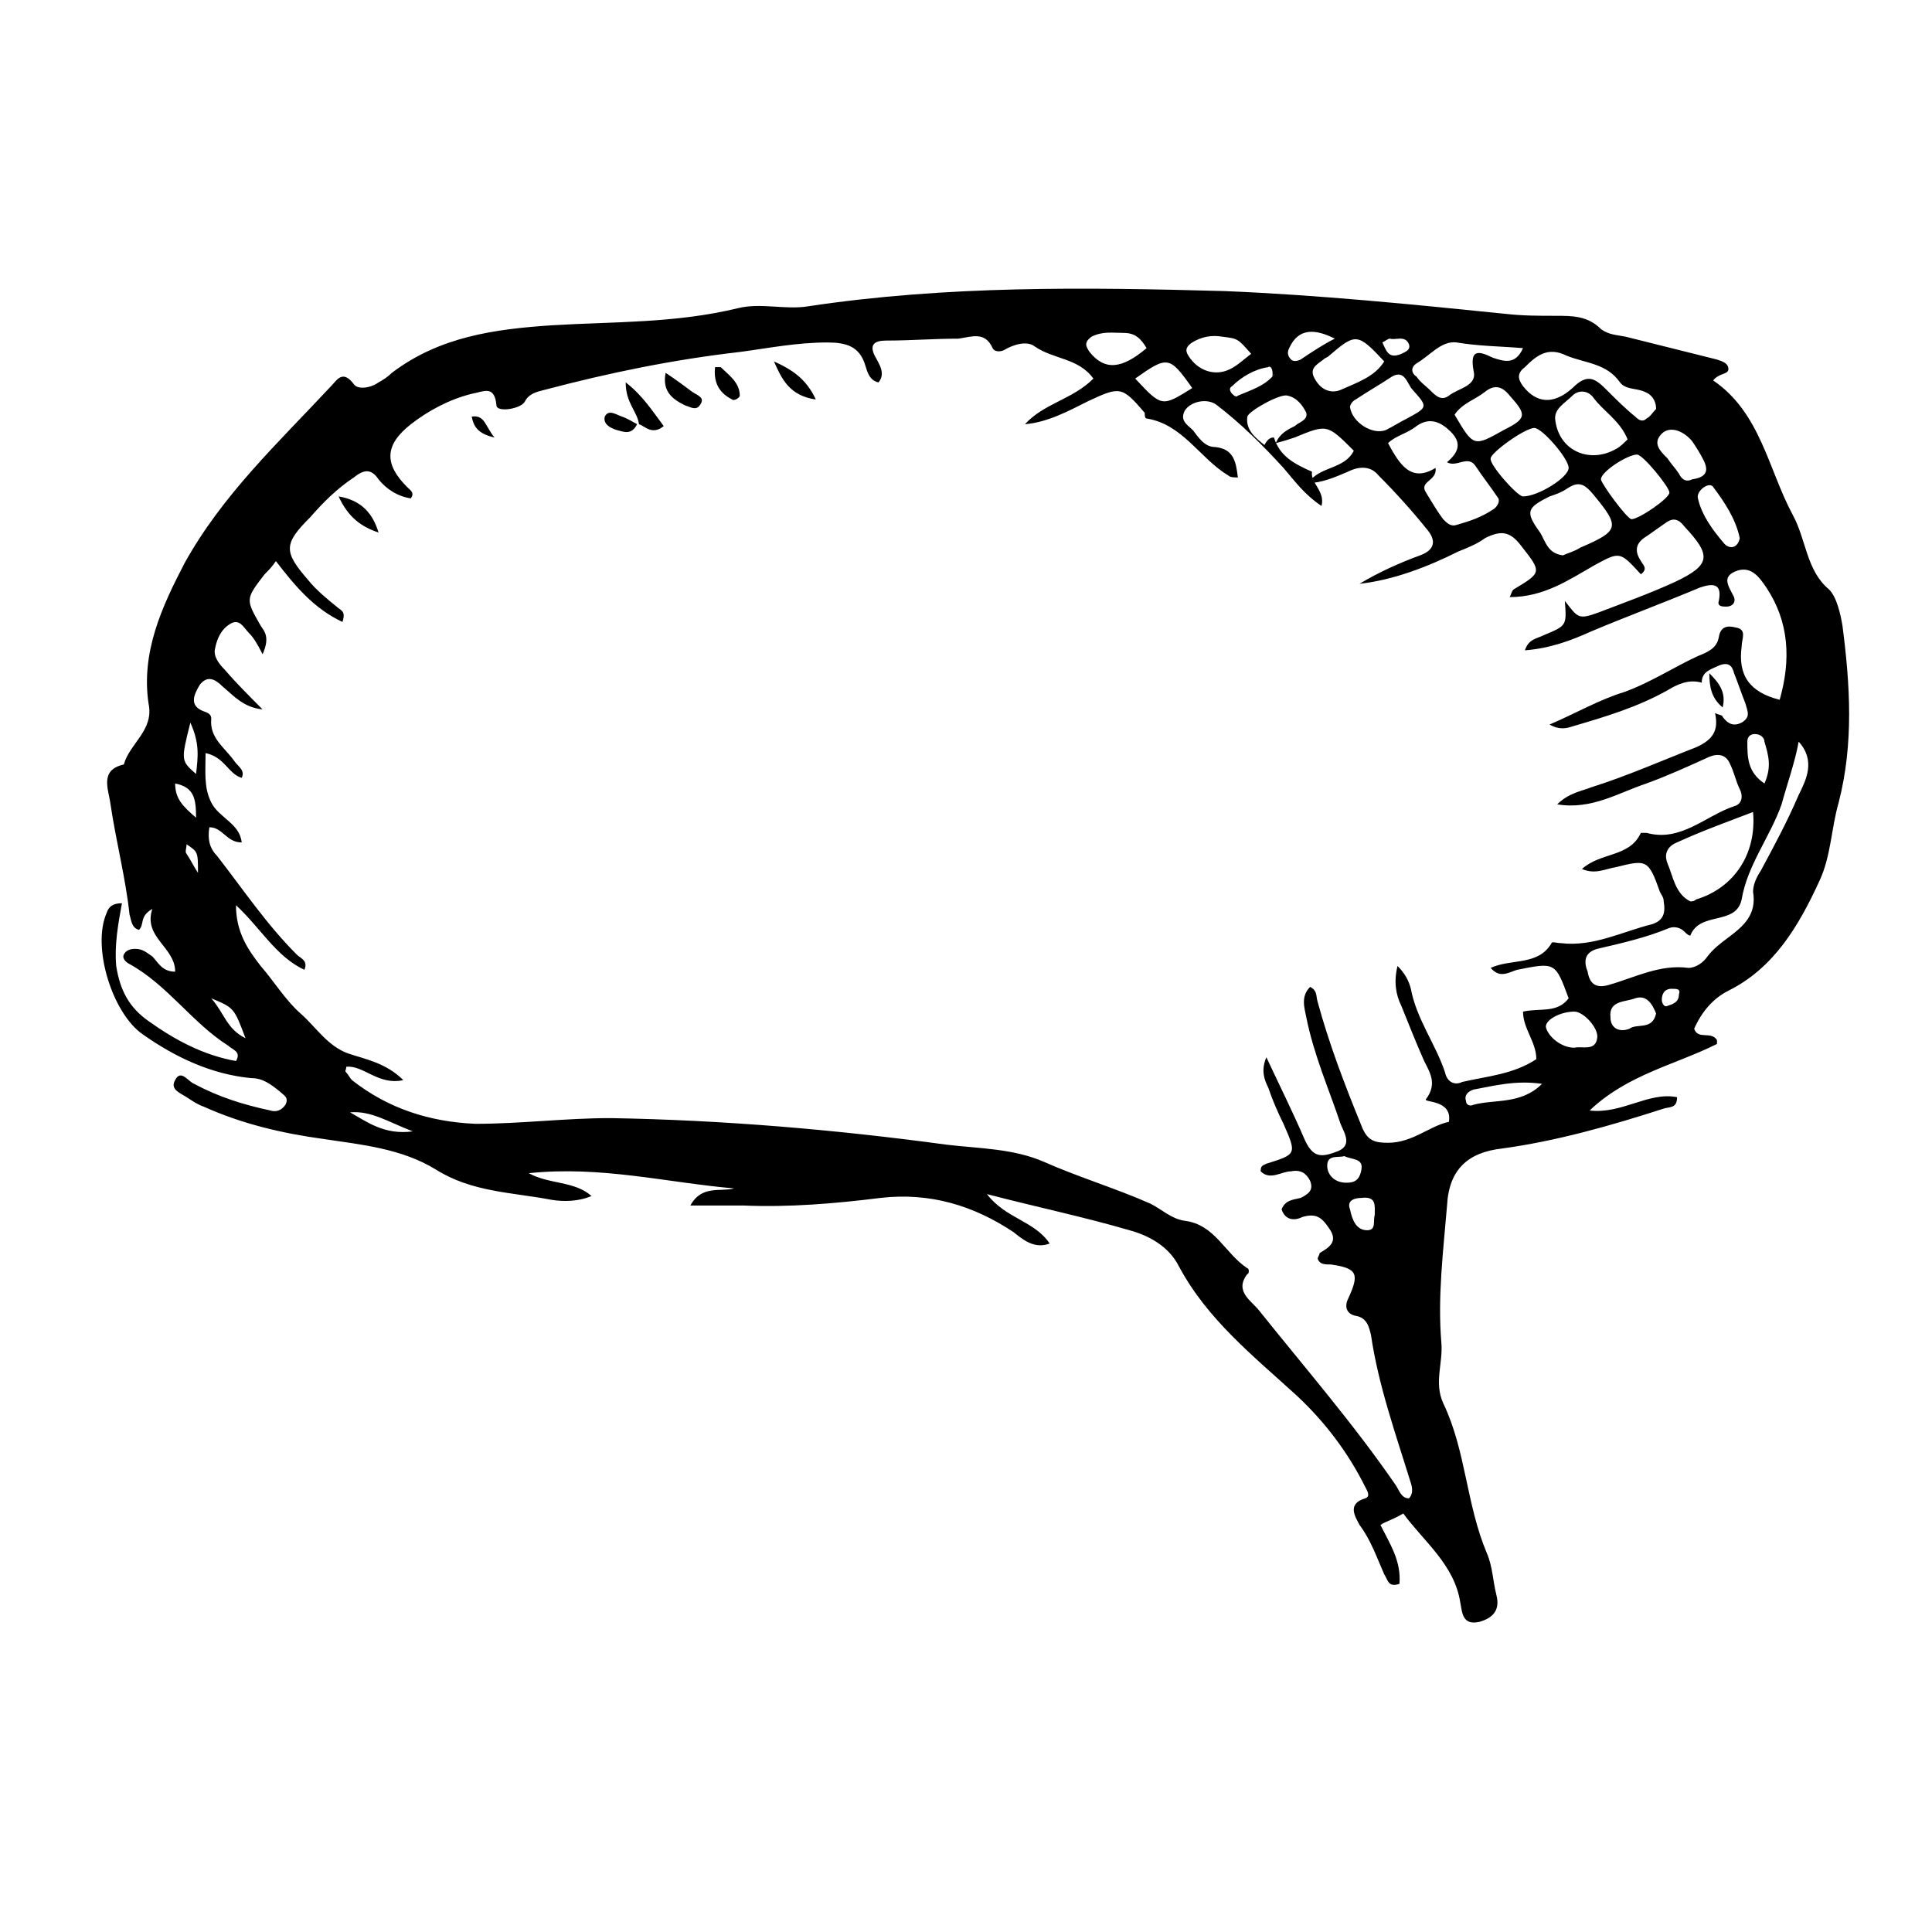 <?xml version="1.0" encoding="UTF-8"?>
<!-- Uploaded to: ICON Repo, www.svgrepo.com, Generator: ICON Repo Mixer Tools -->
<svg fill="#000000" width="800px" height="800px" version="1.1" viewBox="144 144 512 512" xmlns="http://www.w3.org/2000/svg">
 <g>
  <path d="m509.83 548.12c2.519 5.039 5.543 9.574 5.039 15.617-3.023 1.008-3.023-1.008-4.031-2.519-2.016-4.535-3.527-9.07-6.551-13.098-1.004-2.016-3.523-5.539 1.512-7.051 1.512-0.504 0.504-2.016 0-3.023-4.535-9.07-10.578-17.129-18.137-24.184-11.586-10.578-23.68-20.152-31.234-34.258-2.519-5.039-7.559-8.062-13.098-9.574-12.09-3.527-24.184-6.047-37.785-9.574 5.039 6.551 12.594 7.055 16.625 13.098-4.031 1.512-7.055-1.008-9.574-3.023-10.578-7.055-22.168-10.578-35.266-9.07-12.09 1.512-24.184 2.519-36.273 2.016h-14.105c3.023-5.543 8.062-3.527 11.586-4.535-17.633-1.512-35.266-6.047-54.41-4.031 5.543 3.023 12.09 2.016 16.625 6.047-3.527 1.512-7.559 1.512-10.578 1.008-10.578-2.016-21.16-2.016-30.73-8.062-9.07-5.543-19.648-6.551-29.727-8.062-11.082-1.512-21.664-4.031-31.738-8.566-1.512-0.504-3.023-1.512-4.535-2.519-1.512-1.008-4.535-2.016-3.023-4.535 1.512-3.023 3.527 0.504 5.039 1.008 6.551 3.527 13.098 5.543 20.152 7.055 1.512 0.504 3.023 0 4.031-1.512 1.008-2.016-0.504-2.519-1.512-3.527-2.519-2.016-4.535-3.527-7.559-3.527-10.578-1.008-20.152-5.543-28.719-11.586-8.062-5.543-13.602-23.176-9.574-32.242 0.504-1.512 1.512-2.519 4.031-2.519-1.008 5.543-2.016 11.082-1.512 16.625 1.008 6.551 3.527 11.082 8.566 14.609 7.055 5.039 14.609 9.07 23.176 10.578 1.512-2.519-1.008-3.023-2.016-4.031-9.574-6.047-16.121-16.121-26.199-21.664-1.008-0.504-2.016-1.512-1.512-2.519 0.504-1.008 1.512-1.512 3.023-1.512 2.016 0 3.023 1.008 4.535 2.016 1.512 1.512 2.519 4.031 6.047 4.031 0-6.551-8.566-9.07-6.047-16.625-3.527 2.016-2.016 4.031-3.527 5.543-2.016-0.504-2.016-2.519-2.519-4.031-1.008-9.574-3.527-19.145-5.039-29.223-0.504-4.031-3.023-9.07 3.527-10.578 1.512-5.543 8.062-9.07 6.551-16.121-2.016-13.602 3.527-25.695 9.574-37.281 10.078-18.137 24.688-31.738 38.793-46.855 1.512-1.512 3.023-4.535 6.047-0.504 1.008 1.512 4.535 1.008 6.551-0.504 1.008-0.504 2.519-1.512 3.527-2.519 12.594-9.574 27.207-11.586 42.32-12.594 16.625-1.008 32.746-0.504 49.375-4.535 6.047-1.512 12.594 0.504 18.641-0.504 36.777-5.543 73.555-5.039 110.34-4.031 24.688 1.008 49.879 3.527 74.562 6.047 4.535 0.504 8.566 0.504 13.098 0.504 4.535 0 8.566 0 12.09 3.527 2.016 1.512 4.031 1.512 6.551 2.016 8.062 2.016 16.121 4.031 24.184 6.047 1.512 0.504 3.023 1.008 3.023 2.519s-2.519 1.008-4.031 3.023c12.594 8.566 14.609 23.68 21.16 35.77 3.527 6.551 3.527 14.609 9.574 19.648 2.016 2.016 3.023 6.551 3.527 9.574 2.016 15.617 3.023 31.234-1.008 46.855-2.016 7.055-2.016 14.105-5.039 20.656-5.543 12.09-12.09 23.176-24.184 29.223-4.031 2.016-7.055 5.543-9.07 10.078 1.008 3.023 4.535 0.504 6.047 3.023v1.008c-11.082 5.543-23.68 8.062-33.754 17.633 8.566 1.008 15.617-5.039 23.176-3.527 0 3.023-2.016 2.519-3.527 3.023-14.105 4.535-28.215 8.566-42.824 10.578-9.07 1.008-14.105 5.543-14.609 15.113-1.008 12.09-2.519 24.184-1.512 36.273 0.504 5.543-2.016 10.578 0.504 16.121 6.047 12.594 6.047 26.703 11.586 39.801 1.512 3.527 1.512 7.055 2.519 11.082 1.008 4.031-1.008 6.047-4.535 7.055-4.535 1.008-4.535-2.519-5.039-5.039-1.512-10.078-9.574-16.121-15.113-23.68-3.535 2.023-4.543 2.023-6.055 3.031zm-28.211-288.18c1.512 5.039 5.543 7.055 10.078 9.07-0.504 3.023 3.527 5.039 2.519 9.07-4.535-3.023-7.055-6.551-10.078-10.078-5.543-6.047-11.082-11.586-17.633-16.625-2.519-2.016-7.055-1.008-8.566 1.512-1.512 3.023 1.512 4.031 2.519 5.543 1.512 2.016 3.023 4.031 5.543 4.031 5.039 0.504 5.543 4.031 6.047 8.062-1.008 0-2.016 0-2.519-0.504-7.559-4.535-12.09-13.602-21.664-15.113-0.504 0-0.504-1.008-0.504-1.512-6.047-7.055-6.551-7.055-15.113-3.023-5.039 2.519-10.578 5.543-16.625 6.047 5.039-5.543 12.594-6.551 18.137-12.09-4.031-5.543-10.578-5.039-15.617-8.566-2.016-1.512-5.543-0.504-8.062 1.008-1.008 0.504-2.519 0.504-3.023-0.504-2.016-4.535-5.543-3.023-9.07-2.519-6.551 0-12.594 0.504-19.145 0.504-3.023 0-4.535 1.008-3.023 4.031 1.008 2.016 3.023 4.535 1.008 7.055-2.519-0.504-3.023-3.023-3.527-4.535-1.512-5.039-5.039-6.047-10.078-6.047-8.062 0-15.617 1.512-23.176 2.519-17.633 2.016-34.762 5.543-51.891 10.078-2.016 0.504-4.031 1.008-5.039 3.023-1.008 2.016-7.559 3.023-7.559 1.008-0.504-5.543-3.527-3.527-6.551-3.023-6.047 1.512-11.586 4.535-16.121 8.062-7.055 5.543-7.055 10.578-1.008 16.625 1.008 1.008 2.016 1.512 1.008 3.023-3.527-0.504-6.551-2.519-8.566-5.039-2.016-3.023-4.031-2.519-6.551-0.504-4.535 3.023-8.062 6.551-11.586 10.578-7.055 7.055-7.055 9.07-0.504 16.625 2.016 2.519 5.039 5.039 7.559 7.055 1.008 1.008 2.519 1.008 1.512 4.031-7.559-3.527-12.594-9.574-17.633-16.121-1.008 1.512-2.016 2.519-3.023 3.527-5.039 6.551-5.039 6.551-1.008 13.602 1.008 1.512 2.519 3.023 0.504 7.559-1.512-3.023-2.519-4.535-3.527-5.543-1.512-1.512-2.519-4.031-5.039-2.519s-3.527 4.031-4.031 6.551c-0.504 2.016 1.008 4.031 2.519 5.543 3.023 3.527 6.551 7.055 10.078 10.578-5.039-0.504-7.559-3.527-10.578-6.047-2.016-2.016-4.031-3.023-6.047-0.504-1.512 2.519-3.023 5.543 1.008 7.055 1.512 0.504 2.016 1.008 2.016 2.016-0.504 5.039 3.527 7.559 6.047 11.082 1.008 1.512 3.023 2.519 2.016 4.535-3.527-1.008-4.535-5.543-9.574-6.551 0 5.039-0.504 9.07 1.512 13.098 2.016 4.031 7.559 5.543 8.062 10.578-4.031 0-5.039-4.031-8.566-4.031-0.504 3.023 0 5.543 2.016 7.559 7.055 9.07 13.098 18.137 21.16 26.199 1.008 1.008 3.023 1.512 2.016 4.031-7.559-3.527-11.586-11.082-18.137-17.129 0 7.055 3.023 11.586 6.551 16.121 3.527 4.031 6.551 9.07 10.578 12.594 4.031 3.527 7.055 8.566 12.594 10.578 4.535 1.512 10.078 2.519 14.609 7.055-6.551 1.512-10.578-4.031-15.113-3.527 0 1.008-0.504 1.008 0 1.512s1.008 1.512 1.512 2.016c9.574 7.559 20.656 11.082 32.746 11.586 12.09 0 23.68-1.512 35.77-1.512 29.727 0.504 59.449 3.023 89.176 7.055 8.566 1.008 17.633 1.008 25.695 4.535 9.07 4.031 19.145 7.055 28.215 11.082 3.023 1.512 5.543 4.031 9.07 4.535 8.062 1.008 10.578 8.566 16.625 12.594 0.504 0 0.504 1.512 0 1.512-3.527 4.535 1.008 7.055 3.023 9.574 12.09 15.113 25.191 30.23 36.273 46.352 1.008 1.512 1.512 3.527 3.527 3.527 1.008-1.008 1.008-2.519 0.504-4.031-4.031-13.098-8.566-25.695-10.578-39.297-0.504-2.016-1.008-4.535-4.031-5.039-2.519-0.504-3.023-2.519-2.016-4.535 3.023-6.551 2.519-8.062-4.535-9.07-1.512 0-3.023 0-3.527-1.512 0-0.504 0.504-1.008 0.504-1.512 2.519-1.512 5.039-3.023 2.519-6.551-2.016-3.023-3.527-4.031-7.055-3.023-2.016 1.008-4.535 1.008-5.543-2.016 1.008-2.519 3.023-2.519 5.039-3.023 2.016-1.008 3.527-2.016 2.519-4.535-1.008-2.016-2.519-3.023-5.039-2.519-2.519 0-5.543 2.519-8.062 0 0-1.512 0.504-1.512 1.512-2.016 8.062-2.519 8.062-2.519 4.535-10.578-1.512-3.023-3.023-6.551-4.031-9.574-1.008-2.016-2.016-4.535-0.504-8.062 3.527 7.559 7.055 14.609 10.078 21.664 2.016 4.535 4.031 5.039 8.062 3.527 5.039-1.512 2.519-5.039 1.512-7.559-3.023-9.07-7.055-18.137-9.07-28.215-0.504-2.519-1.512-5.543 1.008-8.062 2.016 1.008 1.512 2.519 2.016 4.031 3.023 11.082 7.055 21.664 11.586 32.746 1.512 4.031 3.527 4.535 7.055 4.535 6.551 0 11.082-4.535 16.121-5.543 1.008-6.047-7.055-5.039-6.047-6.047 3.023-4.031 1.008-7.055-0.504-10.078-2.016-4.535-4.031-9.574-6.047-14.609-1.512-3.023-2.016-6.551-1.008-10.578 2.016 2.016 3.023 4.031 3.527 6.047 1.512 8.062 6.551 14.609 9.07 22.168 0.504 2.519 2.519 3.527 4.535 2.519 6.551-1.512 13.602-2.016 19.648-6.047 0-4.535-3.527-8.062-3.527-12.594 4.535-1.008 9.07 0.504 12.09-3.527-3.527-9.574-3.527-9.574-13.602-7.559-2.016 0.504-4.535 2.519-7.055-0.504 5.543-2.519 12.594-0.504 16.121-6.551 0-0.504 1.512 0 2.519 0 8.566 1.008 16.121-3.023 24.184-5.039 3.023-1.008 3.527-3.023 3.023-6.047 0-1.008-0.504-1.512-1.008-2.519-3.023-8.566-3.527-8.566-11.586-6.551-3.023 0.504-5.543 2.016-9.07 0.504 5.039-4.535 12.594-3.023 15.617-9.574h1.512c9.07 2.519 15.617-4.535 23.176-7.055 2.016-0.504 2.519-2.519 1.512-4.535s-1.512-4.535-2.519-6.551c-1.008-2.519-3.023-3.023-5.543-2.016-5.543 2.519-11.082 5.039-16.625 7.055-7.559 2.519-14.609 7.055-23.68 5.543 3.023-3.023 6.551-3.527 9.07-4.535 9.574-3.023 18.641-7.055 27.711-10.578 4.535-2.016 6.047-4.535 5.039-9.07 1.008 0.504 2.016 0.504 2.016 1.008 1.512 2.016 3.023 2.519 5.039 1.512 2.519-1.512 1.512-3.023 1.008-5.039-1.008-2.519-2.016-5.543-3.023-8.062-0.504-2.016-1.512-3.023-4.031-2.016-2.016 1.008-4.535 1.512-4.535 4.535-3.527-1.008-6.551 0.504-9.07 2.016-8.062 4.535-16.625 7.055-25.191 9.574-1.512 0.504-3.527 1.008-6.047-0.504 7.055-3.023 13.098-6.551 19.648-8.566 7.055-2.519 13.098-6.551 19.648-9.574 2.519-1.008 5.039-2.016 5.543-5.039 0.504-3.023 2.519-3.023 4.535-2.519 3.023 0.504 1.512 3.023 1.512 5.039-1.008 7.559 2.016 12.09 10.078 14.105 3.023-10.578 2.519-20.656-3.527-29.727-2.016-3.023-4.031-5.543-7.559-4.535-4.535 1.512-2.519 4.031-1.008 7.055 0.504 1.512-0.504 2.519-2.016 2.519-1.008 0-2.519 0-2.016-1.512 1.008-5.039-2.016-4.535-5.039-3.527-9.574 4.031-19.145 7.559-28.719 11.586-5.543 2.519-11.082 4.535-17.633 5.039 1.008-3.023 3.023-3.023 5.039-4.031 6.047-2.519 6.047-2.519 5.543-9.07 3.527 4.535 3.527 5.039 9.07 3.023 6.551-2.519 13.602-5.039 20.152-8.062 9.574-4.535 9.574-7.055 2.519-14.609-1.512-2.016-3.023-2.519-5.039-1.008-1.512 1.008-3.527 2.519-5.039 3.527-2.519 1.512-3.527 3.527-1.512 6.551 0.504 1.008 2.016 2.016 0 3.527-5.543-6.047-5.543-6.047-12.09-2.519-7.055 4.031-13.602 8.566-22.672 8.566 0.504-1.008 0.504-1.512 1.008-2.016 7.559-4.535 7.559-4.535 2.016-11.586-3.023-4.031-5.543-4.031-9.574-2.016-2.016 1.512-4.535 2.519-7.055 3.527-8.062 4.031-17.129 7.559-26.199 8.566 5.039-3.023 10.578-5.543 16.121-7.559 4.031-1.512 4.031-4.031 2.016-6.551-4.031-5.039-8.566-10.078-13.098-14.609-2.016-2.519-5.039-2.519-8.062-1.008-3.527 1.512-7.055 3.023-10.578 3.023 3.023-4.535 9.574-3.527 12.09-8.566-7.055-7.055-7.055-7.055-15.617-3.527-1.512 0.504-3.023 1.008-5.039 1.512 1.008-2.519 3.023-3.527 5.039-4.535 1.008-1.008 3.527-1.512 3.023-3.527-1.008-2.016-2.519-4.031-5.039-4.535-2.016-0.504-10.078 4.031-10.578 5.543-0.504 3.527 2.016 5.543 4.535 7.559 1.012-1.992 2.019-1.992 2.523-1.992zm139.05 80.609c-1.008 5.543-3.023 11.082-4.535 16.625-3.023 8.566-9.07 16.121-10.578 25.191-1.512 7.055-11.082 3.023-13.602 9.574-0.504 0-1.008-0.504-1.512-1.008-1.012-1.012-2.523-1.516-4.035-1.012-6.047 2.519-12.594 4.031-19.145 5.543-3.527 1.008-3.527 3.527-2.519 6.047 0.504 3.023 2.016 4.535 5.543 3.527 7.055-2.016 13.602-5.543 21.16-4.535 2.016 0 4.031-1.512 5.039-3.023 1.512-2.016 3.527-3.527 5.543-5.039 4.031-3.023 7.559-6.047 6.551-12.09 0-2.016 1.008-4.031 2.016-5.543 3.527-6.551 7.055-13.098 10.078-20.152 2.012-4.031 4.531-9.07-0.004-14.105zm-96.227-72.551c0.504 3.527-4.535 3.527-2.519 6.551 1.512 2.519 3.023 5.039 4.535 7.055 1.008 1.008 2.016 2.016 3.527 1.512 3.527-1.008 6.551-2.016 9.574-4.031 1.008-0.504 2.016-2.016 1.512-3.023-2.016-3.023-4.031-5.543-6.047-8.566-2.016-3.023-5.039 0.504-7.559-1.008 3.023-2.519 4.031-5.039 1.008-8.062-2.519-2.519-5.543-4.031-9.07-1.512-2.519 2.016-5.543 2.519-7.559 4.535 3.023 5.543 6.047 10.582 12.598 6.551zm84.133 91.191c-6.551 2.519-13.602 5.039-20.152 8.062-2.519 1.008-3.527 3.023-2.519 5.543 1.512 3.527 2.016 8.062 6.047 10.078 0.504 0 1.008 0 1.512-0.504 10.078-3.027 16.121-12.098 15.113-23.18zm-50.379-68.016c1.008-0.504 3.023-1.008 4.535-2.016 10.578-4.535 10.578-5.543 3.527-14.105-2.519-3.023-4.031-3.527-7.055-1.512-1.512 1.008-3.023 1.512-4.535 2.016-6.047 3.023-6.551 4.031-2.519 9.574 1.512 2.516 2.016 5.539 6.047 6.043zm24.688-38.793c0-2.519-1.512-4.031-3.023-4.535-2.016-1.008-5.039-0.504-6.551-2.519-3.527-5.039-9.07-5.039-14.105-7.055-5.039-2.519-8.062 0-11.082 3.023-2.016 1.512-2.016 3.023-0.504 5.039 3.527 4.535 8.062 5.039 13.098 0.504 4.031-4.031 6.047-2.519 9.07 0.504 2.519 2.519 5.039 5.039 7.559 7.055 1.008 1.008 2.016 1.512 3.023 0.504 1.004-0.504 1.508-1.512 2.516-2.519zm-35.27 23.176c4.031 0 12.09-5.039 12.09-7.559s-7.055-10.578-9.07-10.578c-2.519 0-11.586 6.551-11.586 8.062-0.5 1.508 7.055 10.074 8.566 10.074zm27.711-15.117c-2.016-5.039-6.551-7.559-9.07-11.082-1.512-2.016-4.031-2.016-5.543-0.504-2.016 2.016-5.039 3.527-4.535 6.551 1.008 8.062 9.07 11.586 16.121 7.559 1.012-0.508 2.019-1.516 3.027-2.523zm-27.711-24.18c-6.047-0.504-11.586-0.504-17.633-1.512-4.031-0.504-7.055 3.527-10.578 5.543-1.512 1.008-1.512 2.519 0 3.527 1.008 1.512 2.519 2.519 3.527 3.527 1.512 1.512 3.023 3.023 5.039 1.512 2.519-2.016 7.559-2.519 6.551-6.551-1.008-5.543 1.008-5.543 5.039-3.527 3.019 1.004 6.039 2.012 8.055-2.519zm28.719 45.34c2.016 0 10.078-5.543 10.078-7.055s-7.055-10.078-8.566-10.078c-2.519 0-9.574 4.535-9.574 6.551 0 1.012 6.551 10.078 8.062 10.582zm-74.562-29.723c0.504 4.031 6.047 7.559 9.574 6.047 2.016-1.008 3.527-2.016 5.543-3.023 5.543-3.023 5.543-3.023 1.512-7.559-1.512-1.512-2.016-5.543-5.543-3.527-3.023 2.016-6.551 4.031-9.574 6.047-1.008 0.504-1.512 1.512-1.512 2.016zm27.707 2.016c5.039 8.566 5.039 8.566 13.098 4.031 6.047-3.023 6.047-4.031 1.512-9.07-2.016-2.519-4.031-3.023-6.551-1.008-2.516 2.016-6.043 3.023-8.059 6.047zm-18.641-14.109c-7.055-7.559-7.559-7.559-14.609-1.512-0.504 0.504-1.008 0.504-1.512 1.008-2.016 1.512-4.031 2.519-2.016 5.543 1.512 2.519 4.031 3.527 6.551 2.519 4.535-2.016 9.066-3.527 11.586-7.559zm-35.266-2.012c-3.527-4.031-3.527-4.031-7.559-4.535-3.023-0.504-5.543 0-8.062 1.512-1.512 1.008-2.016 2.016-1.008 3.527 2.519 4.031 7.055 5.543 11.082 3.527 2.019-1.012 3.531-2.519 5.547-4.031zm116.88 33.25c3.527-0.504 4.535-2.016 3.023-5.039-1.008-2.016-2.016-3.527-3.023-5.039-2.519-3.023-6.047-4.031-8.062-2.016-2.519 2.519-0.504 4.535 1.512 6.551 1.008 1.512 2.016 2.519 3.023 4.031 0.504 1.008 1.512 2.519 3.527 1.512zm-144.59-34.762c-1.512-2.519-3.023-4.031-6.047-4.031s-5.543-0.504-8.566 1.008c-2.016 1.512-1.512 2.519-0.504 4.031 4.035 5.035 8.57 4.531 15.117-1.008zm113.36 185.4c2.016-0.504 5.543 1.008 6.047-2.519 0.504-2.519-3.527-7.055-6.047-7.055-3.527 0-7.559 2.016-7.559 4.031 0.504 2.519 4.031 5.543 7.559 5.543zm-116.38-177.34c7.055 7.559 7.055 7.559 15.113 2.519-6.043-8.562-6.547-8.562-15.113-2.519zm160.21 42.32c-1.008-5.039-4.031-9.574-7.055-13.602-1.008-1.512-4.535 1.008-4.031 3.023 1.008 4.535 4.031 8.566 7.055 12.09 1.512 1.512 3.527 1.008 4.031-1.512zm-52.398 144.59c-7.055-1.008-12.594 0.504-18.137 1.512-1.512 0.504-2.519 1.512-2.016 3.023 0 1.008 1.008 1.512 2.016 1.008 5.543-1.512 12.594 0 18.137-5.543zm30.23-18.641c-1.008-2.519-2.519-5.039-5.543-4.031-2.519 1.008-7.055 0.504-6.551 5.039 0 3.023 2.519 4.031 5.039 3.023 2.016-1.512 6.047 0.504 7.055-4.031zm-85.145-178.85c-5.039-2.519-9.574-3.023-12.09 2.519-0.504 1.008-0.504 2.016 0.504 3.023 0.504 0.504 1.512 0.504 2.519 0 3.019-2.016 6.043-4.031 9.066-5.543zm113.86 117.89c2.016-4.535 1.008-7.559 0-11.082 0-1.008-1.008-2.016-2.519-2.016s-2.016 1.008-2.016 2.016c0 4.027 0 8.059 4.535 11.082zm-130.48-107.31c0.504-2.519-0.504-3.527-1.008-3.023-3.527 0.504-7.055 2.519-9.574 5.039-1.008 0.504-0.504 1.512 0 2.016 0.504 0.504 1.008 1.008 1.512 0.504 3.527-1.512 7.055-2.519 9.574-5.543 0 0 0-0.504-0.504 1.008zm19.145 206.06c-1.512 0.504-4.535-0.504-4.535 2.519 0 2.519 2.016 4.535 5.039 4.535 2.016 0 3.527-0.504 4.031-3.527 0.5-3.023-2.519-2.519-4.535-3.527zm8.059 15.617c0-2.519 0.504-5.039-3.527-4.535-1.512 0-4.031 0.504-3.023 3.023 0.504 2.519 1.512 5.543 4.535 5.543 2.519 0 1.512-2.519 2.016-4.031zm-254.93-22.168c-6.551-2.519-11.082-5.543-16.625-5.039 4.531 2.523 9.066 6.047 16.625 5.039zm-58.945-108.32c-2.519 10.078-2.519 10.078 1.512 13.602 0.504-4.535 1.008-8.059-1.512-13.602zm14.609 83.633c-3.023-8.062-3.023-8.062-9.07-10.578 3.527 4.027 4.031 8.059 9.07 10.578zm-13.098-58.441c0-5.039-0.504-8.062-5.543-9.07 0 4.031 2.016 6.047 5.543 9.07zm314.38-125.95c1.008 2.016 1.512 4.535 5.039 3.023 1.008-0.504 2.519-1.008 2.016-2.519-1.008-2.519-3.527-1.008-5.039-1.512-0.504 0-1.008 0.504-2.016 1.008zm-313.87 140.56c0-5.543 0-5.543-3.023-7.559 0 1.008-0.504 2.016 0 2.519 1.008 1.512 2.016 3.527 3.023 5.039zm390.45 30.73c-1.008 0-2.519 0.504-2.519 3.023 0 0.504 0.504 2.016 1.512 1.512 1.512-0.504 3.023-1.008 3.023-3.023 0.504-1.512-0.504-1.512-2.016-1.512z"/>
  <path d="m349.11 239.79c4.535 2.016 8.566 4.535 11.082 10.078-7.051-1.008-9.066-5.543-11.082-10.078z"/>
  <path d="m313.34 256.41c-0.504-3.527-3.527-5.543-3.527-11.082 4.535 3.527 7.055 7.559 10.078 11.586-3.023 2.519-5.039 0-6.551-0.504z"/>
  <path d="m320.4 242.81c3.023 2.016 5.039 3.527 7.055 5.039 1.512 1.008 3.527 1.512 2.016 3.527-1.008 1.512-2.519 0.504-4.031 0-3.027-1.512-6.047-3.527-5.039-8.566z"/>
  <path d="m244.32 285.13c-4.535-1.512-8.062-4.031-10.578-9.574 6.043 1.012 9.066 4.539 10.578 9.574z"/>
  <path d="m333.5 241.3h1.512c2.016 2.016 5.039 4.031 5.039 7.559 0 0.504-1.512 1.512-2.016 1.008-3.023-1.512-5.039-4.031-4.535-8.566z"/>
  <path d="m312.84 256.41c-1.512 3.023-3.527 2.016-5.543 1.512-1.512-0.504-3.527-1.512-3.023-3.527 1.008-2.016 3.023-0.504 4.535 0 1.512 0.504 3.023 1.512 4.031 2.016 0.504 0 0 0 0 0z"/>
  <path d="m275.05 259.94c-4.535-1.008-5.543-3.023-6.047-5.543 3.527-0.504 3.527 2.519 6.047 5.543z"/>
  <path d="m596.99 322.41c2.519 2.519 4.535 5.039 3.527 9.07-3.023-2.519-3.527-5.543-3.527-9.07z"/>
 </g>
</svg>